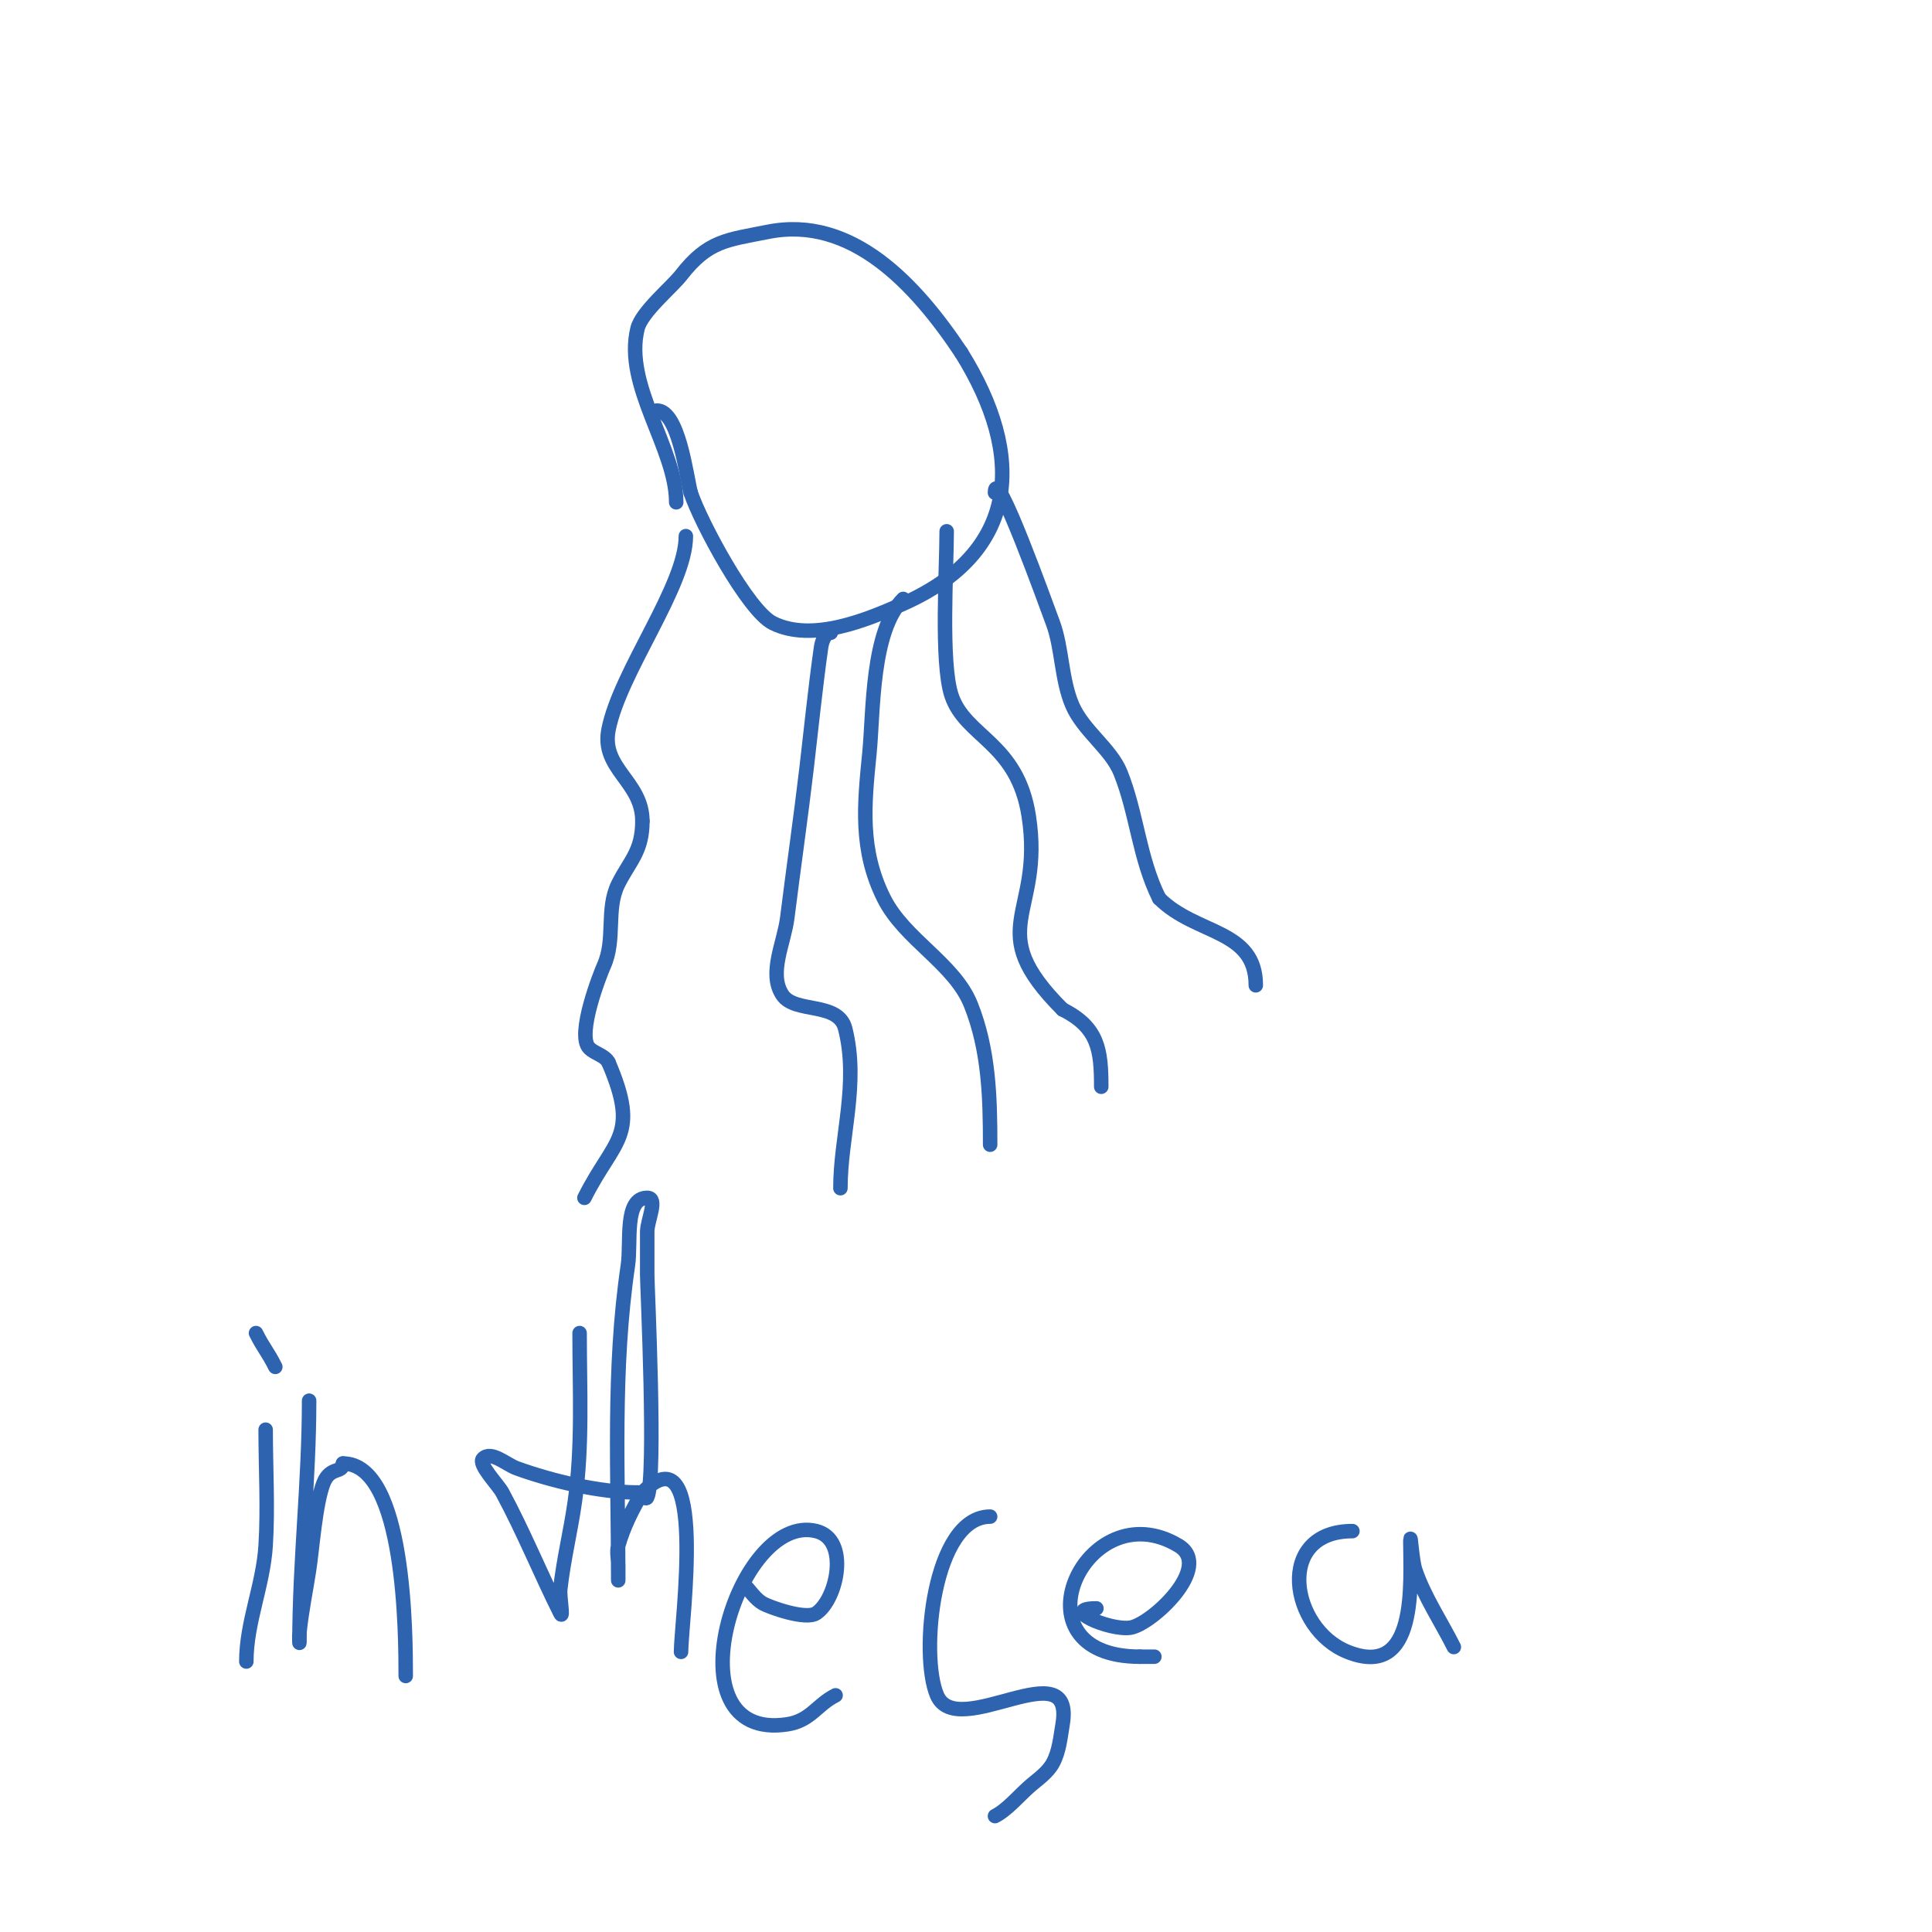<svg viewBox='0 0 400 400' version='1.1' xmlns='http://www.w3.org/2000/svg' xmlns:xlink='http://www.w3.org/1999/xlink'><g fill='none' stroke='#2d63af' stroke-width='3' stroke-linecap='round' stroke-linejoin='round'><path d='M163,97'/><path d='M163,97'/><path d='M163,97'/><path d='M140,104c0,-11.199 -10.95,-24.201 -8,-36c0.853,-3.412 7.092,-8.547 9,-11c5.622,-7.229 9.496,-7.299 18,-9c17.34,-3.468 30.606,10.908 40,25'/><path d='M199,73c13.475,21.561 11.977,41.343 -12,52c-7.261,3.227 -18.789,8.105 -27,4c-5.168,-2.584 -14.964,-20.893 -17,-27'/><path d='M143,102c-0.893,-3.57 -2.516,-17 -7,-17'/><path d='M142,111c0,10.341 -13.599,27.996 -16,40c-1.637,8.185 7,10.733 7,19'/><path d='M133,170c0,6.293 -2.635,8.269 -5,13c-2.615,5.23 -0.485,11.466 -3,17c-0.564,1.241 -5.764,14.236 -3,17c1.179,1.179 3.255,1.509 4,3'/><path d='M126,220c6.576,15.344 1.143,15.714 -5,28'/><path d='M172,131c-1.202,0 -1.83,1.81 -2,3c-1.174,8.22 -2.025,16.711 -3,25c-1.217,10.343 -2.708,20.666 -4,31c-0.663,5.302 -3.964,11.554 -1,16c2.594,3.891 11.575,1.299 13,7c2.858,11.43 -1,22.281 -1,33'/><path d='M196,110c0,7.769 -1.264,27.208 1,34c2.886,8.659 13.646,9.701 16,25c3.18,20.672 -9.891,23.109 7,40'/><path d='M220,209c7.416,3.708 8,8.454 8,16'/><path d='M206,102c0,-6.35 10.849,23.931 12,27c1.9,5.067 1.729,11.701 4,17c2.275,5.308 8.003,9.006 10,14c3.41,8.524 3.847,17.694 8,26'/><path d='M240,186c7.63,7.63 20,6.308 20,18'/><path d='M187,124c-6.644,6.644 -6.145,23.449 -7,32c-1.061,10.613 -2.024,19.953 3,30c4.261,8.522 14.587,13.468 18,22c3.735,9.337 4,19.153 4,29'/><path d='M55,296c0,7.947 0.495,16.076 0,24c-0.515,8.234 -4,15.879 -4,24'/><path d='M53,276c1.609,3.218 2.394,3.787 4,7'/><path d='M64,290c0,16.782 -2,33.46 -2,50c0,0.667 -0.066,-1.337 0,-2c0.436,-4.363 1.333,-8.667 2,-13c0.662,-4.3 1.324,-13.81 3,-18c1.392,-3.481 4,-1.887 4,-4'/><path d='M71,303c12.987,0 13,35.837 13,44'/><path d='M120,276c0,11.685 0.658,23.394 -1,35c-0.86,6.022 -2.328,11.954 -3,18c-0.184,1.656 0.745,6.491 0,5c-4.181,-8.362 -7.507,-16.655 -12,-25c-0.881,-1.637 -5.115,-5.885 -4,-7c1.716,-1.716 4.719,1.171 7,2c7.195,2.616 17.193,5 25,5'/><path d='M132,309c0.667,0.333 1.667,1.667 2,1c1.927,-3.854 0,-43.857 0,-46c0,-3 0,-6 0,-9c0,-2.333 2.333,-7 0,-7c-4.853,0 -3.289,9.199 -4,14c-3.189,21.526 -2,43.273 -2,65c0,1 0,-2 0,-3c0,-1.333 -0.366,-2.718 0,-4c1.106,-3.873 2.928,-7.546 5,-11'/><path d='M133,309c13.674,-13.674 8,27.098 8,33'/><path d='M154,328c1.333,1.333 2.352,3.084 4,4c1.277,0.709 8.779,3.481 11,2c4.313,-2.875 6.979,-15.255 0,-17c-16.409,-4.102 -30.92,43.834 -6,40c4.843,-0.745 6.108,-4.054 10,-6'/><path d='M173,351'/><path d='M205,314c-11.816,0 -14.612,28.572 -11,37c4.154,9.692 28.61,-9.662 26,6c-0.452,2.711 -0.697,5.58 -2,8c-1.117,2.075 -3.238,3.434 -5,5c-2.075,1.845 -4.564,4.782 -7,6'/><path d='M227,333c-7.824,0 2.67,4.619 7,4c4.331,-0.619 17.313,-12.612 10,-17c-19.222,-11.533 -35.053,23 -8,23'/><path d='M236,343l3,0'/><path d='M239,343'/><path d='M280,317c-16.131,0 -12.9,20.24 -1,25c14.666,5.867 13,-14.374 13,-23c0,-2.028 0.359,4.076 1,6c1.846,5.538 5.383,10.766 8,16'/></g>
</svg>